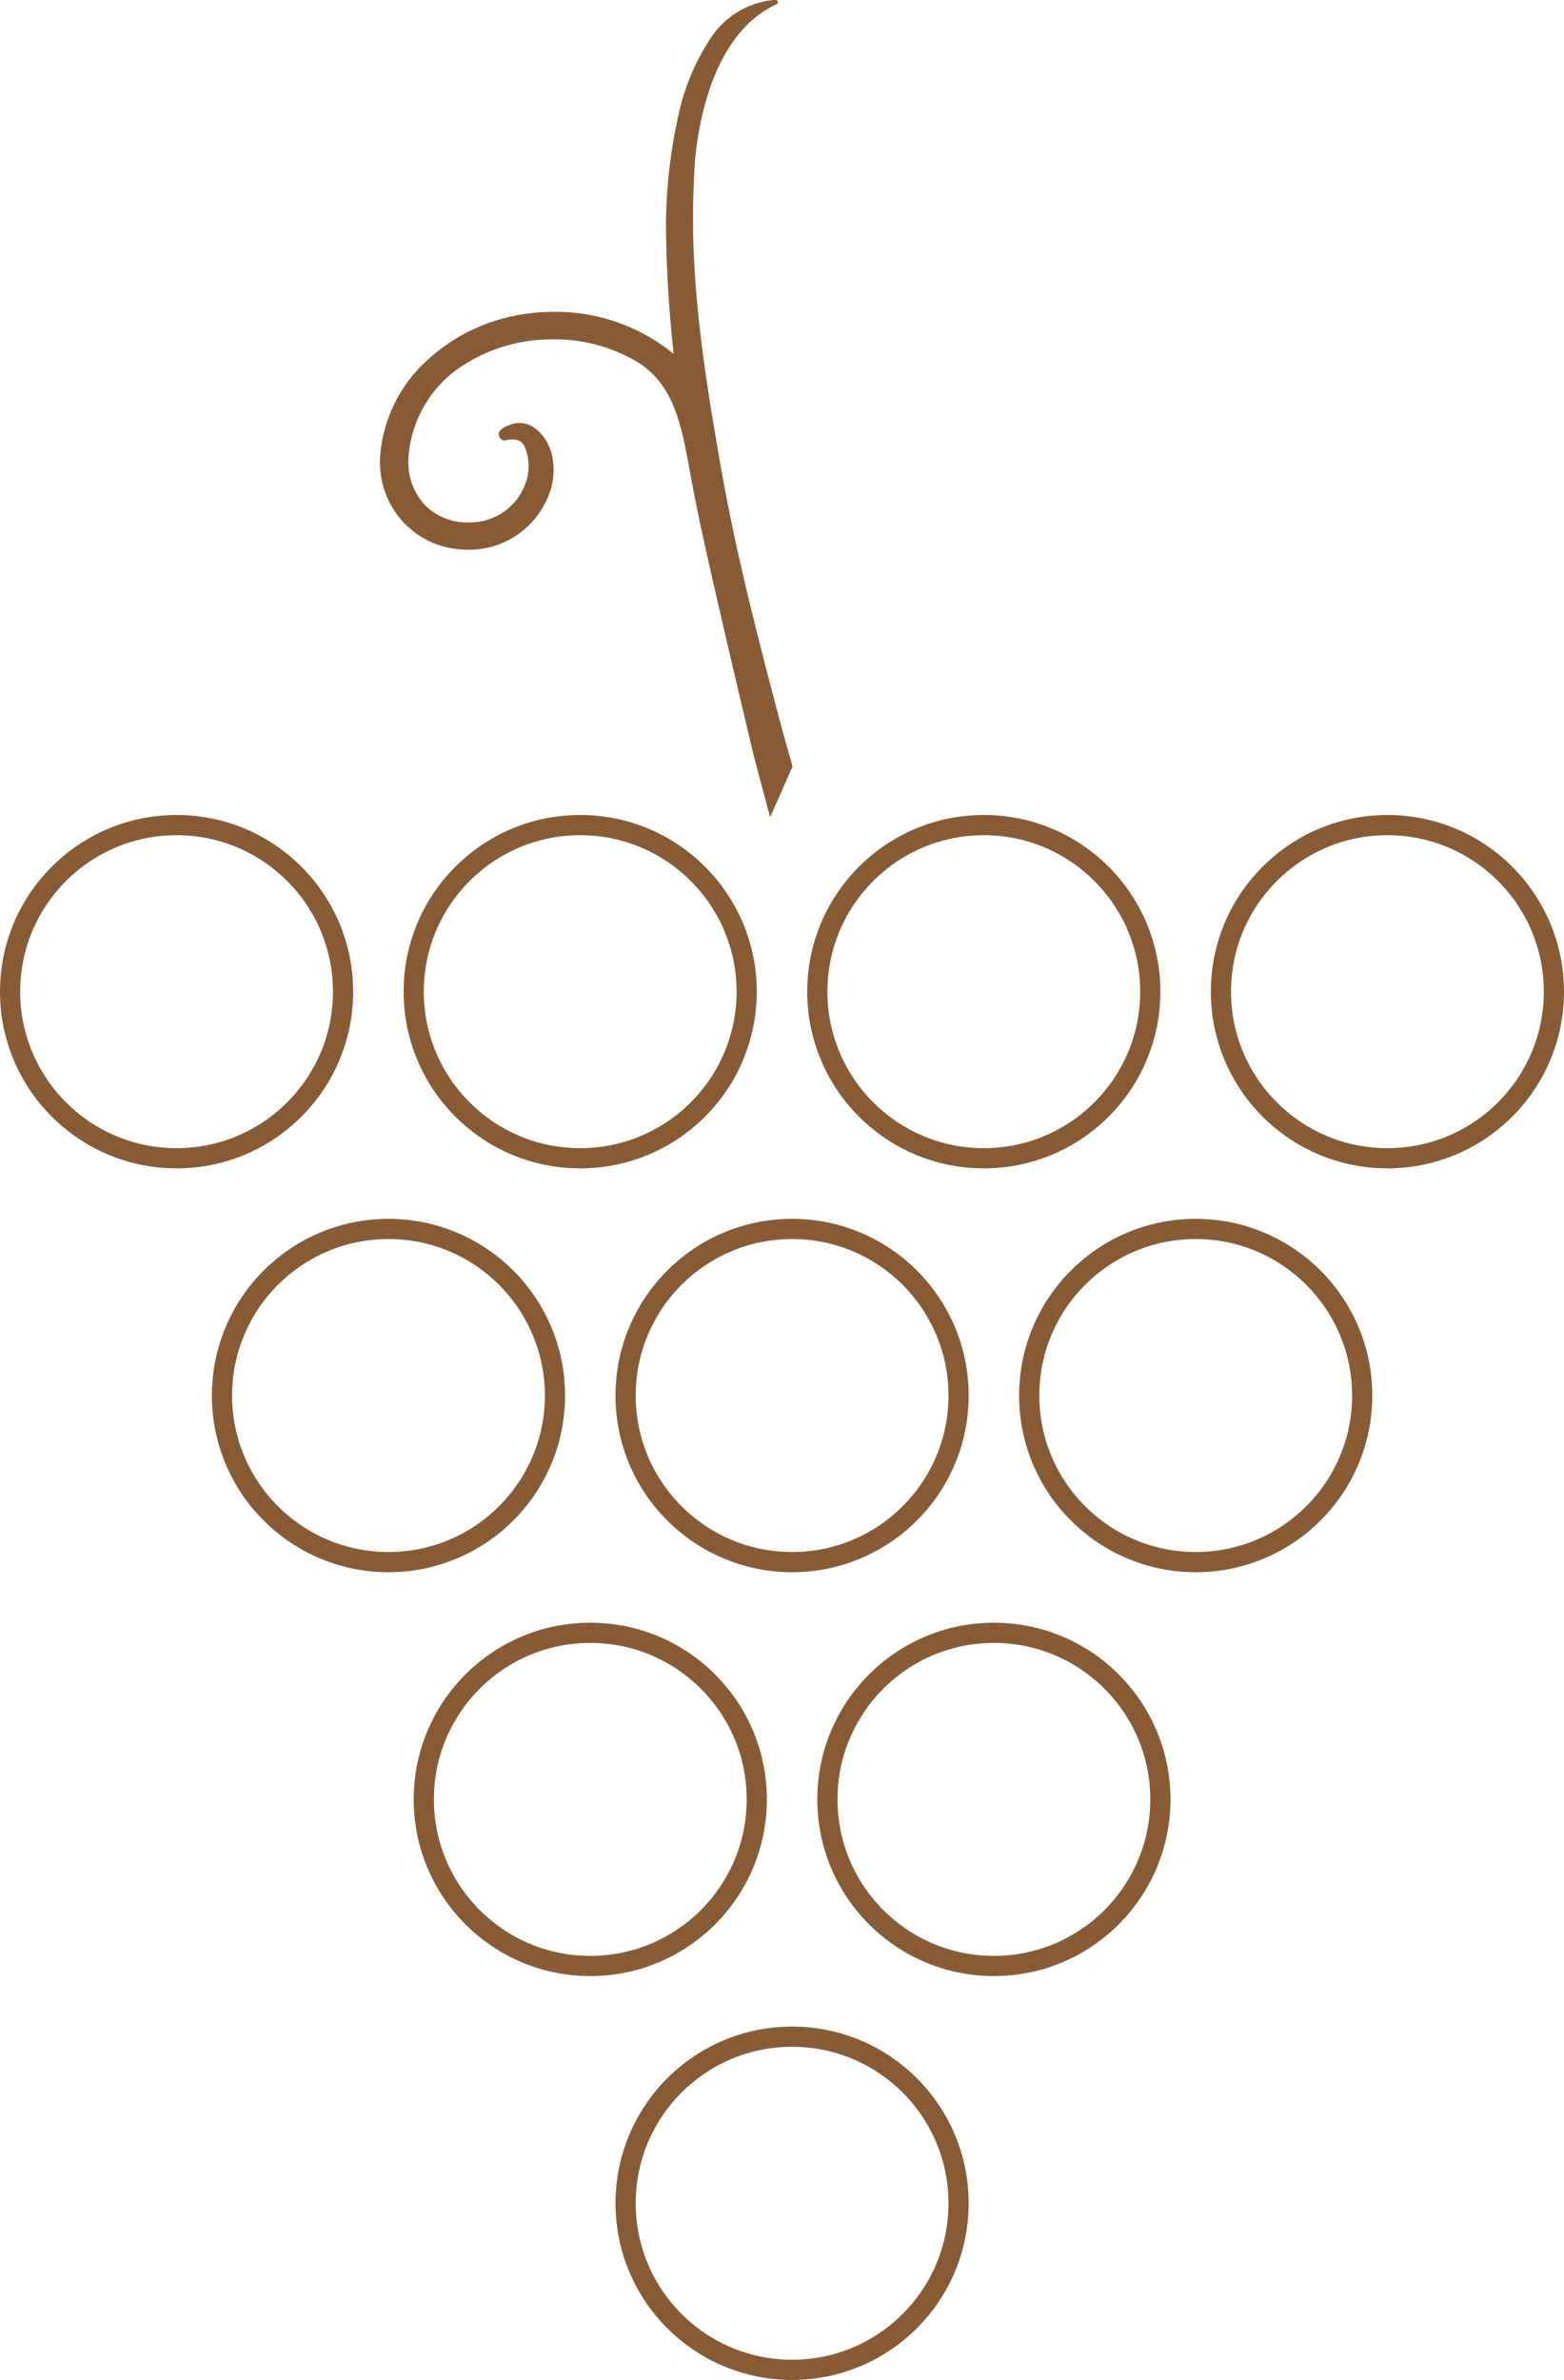 <svg xmlns="http://www.w3.org/2000/svg" width="155" height="235.719" viewBox="0 0 155 235.719">
  <g id="Group_13" data-name="Group 13" transform="translate(-1179 -350.281)">
    <path id="Path_2" data-name="Path 2" d="M82.534,105.6c0-.032-.021-.1-.13-.5-.074-.277-.1-.379-.126-.438-2.344-8.882-4.406-16.925-5.888-25.4-1.634-9.35-3.064-18.51-2.631-27.783.01-.212.019-.418.027-.627.031-.75.064-1.526.152-2.286l.1-.866c1.316-9.111,4.968-12.609,7.8-13.939,0,0,.067-.033.125-.058a.219.219,0,0,0,.129-.235c-.038-.191-.225-.192-.377-.193H81.7A8.455,8.455,0,0,0,75.339,37.2,22.119,22.119,0,0,0,72.2,44.861,50.927,50.927,0,0,0,71,55.683c.039,4.107.288,8.245.761,12.649a18.471,18.471,0,0,0-11.833-4.167,20.081,20.081,0,0,0-3.479.305,17.978,17.978,0,0,0-9.32,4.687,14.237,14.237,0,0,0-4.457,9.325,8.737,8.737,0,0,0,1.385,5.337,8.515,8.515,0,0,0,4.31,3.407,9.022,9.022,0,0,0,2.97.5,8.444,8.444,0,0,0,7.725-4.694,6.827,6.827,0,0,0,.617-4.783c-.4-1.529-1.627-3.078-3.187-3.078a2.559,2.559,0,0,0-.684.094c-.011,0-1.136.309-1.346.851a.5.5,0,0,0,.048.464.585.585,0,0,0,.478.334.525.525,0,0,0,.154-.024,2.071,2.071,0,0,1,.6-.089,2.843,2.843,0,0,1,.315.019,1.184,1.184,0,0,1,.88.576,4.764,4.764,0,0,1,.251,3.416,5.8,5.8,0,0,1-5.04,4.18c-.223.02-.449.03-.67.03a5.94,5.94,0,0,1-4.356-1.69,6.347,6.347,0,0,1-1.631-4.867,11.746,11.746,0,0,1,5.591-9.114,15.991,15.991,0,0,1,6.8-2.359,17.122,17.122,0,0,1,1.857-.1,16.032,16.032,0,0,1,8.732,2.425c3.377,2.361,4.042,5.977,4.962,10.981l.046.245c.16.865.325,1.761.519,2.726,1.222,6.068,5.011,21.96,5.758,25.084l.017.07.068.255.152.567c.3,1.14.853,3.195,1.178,4.407l.153.564,2.213-5,.006-.015Z" transform="translate(1174 317)" fill="#895b35"/>
    <g id="Ellipse_11" data-name="Ellipse 11" transform="translate(1179 431)" fill="none" stroke="#895b35" stroke-width="2">
      <circle cx="17.5" cy="17.5" r="17.5" stroke="none"/>
      <circle cx="17.5" cy="17.5" r="16.5" fill="none"/>
    </g>
    <g id="Ellipse_12" data-name="Ellipse 12" transform="translate(1219 431)" fill="none" stroke="#895b35" stroke-width="2">
      <circle cx="17.5" cy="17.5" r="17.5" stroke="none"/>
      <circle cx="17.5" cy="17.5" r="16.5" fill="none"/>
    </g>
    <g id="Ellipse_13" data-name="Ellipse 13" transform="translate(1259 431)" fill="none" stroke="#895b35" stroke-width="2">
      <circle cx="17.5" cy="17.5" r="17.5" stroke="none"/>
      <circle cx="17.5" cy="17.5" r="16.5" fill="none"/>
    </g>
    <g id="Ellipse_14" data-name="Ellipse 14" transform="translate(1299 431)" fill="none" stroke="#895b35" stroke-width="2">
      <circle cx="17.5" cy="17.5" r="17.5" stroke="none"/>
      <circle cx="17.5" cy="17.5" r="16.5" fill="none"/>
    </g>
    <g id="Ellipse_15" data-name="Ellipse 15" transform="translate(1200 471)" fill="none" stroke="#895b35" stroke-width="2">
      <circle cx="17.5" cy="17.5" r="17.5" stroke="none"/>
      <circle cx="17.5" cy="17.5" r="16.5" fill="none"/>
    </g>
    <g id="Ellipse_16" data-name="Ellipse 16" transform="translate(1240 471)" fill="none" stroke="#895b35" stroke-width="2">
      <circle cx="17.5" cy="17.5" r="17.5" stroke="none"/>
      <circle cx="17.5" cy="17.5" r="16.5" fill="none"/>
    </g>
    <g id="Ellipse_17" data-name="Ellipse 17" transform="translate(1280 471)" fill="none" stroke="#895b35" stroke-width="2">
      <circle cx="17.5" cy="17.5" r="17.5" stroke="none"/>
      <circle cx="17.5" cy="17.5" r="16.5" fill="none"/>
    </g>
    <g id="Ellipse_18" data-name="Ellipse 18" transform="translate(1220 511)" fill="none" stroke="#895b35" stroke-width="2">
      <circle cx="17.5" cy="17.5" r="17.5" stroke="none"/>
      <circle cx="17.5" cy="17.5" r="16.5" fill="none"/>
    </g>
    <g id="Ellipse_19" data-name="Ellipse 19" transform="translate(1260 511)" fill="none" stroke="#895b35" stroke-width="2">
      <circle cx="17.5" cy="17.5" r="17.5" stroke="none"/>
      <circle cx="17.5" cy="17.5" r="16.5" fill="none"/>
    </g>
    <g id="Ellipse_20" data-name="Ellipse 20" transform="translate(1240 551)" fill="none" stroke="#895b35" stroke-width="2">
      <circle cx="17.5" cy="17.5" r="17.5" stroke="none"/>
      <circle cx="17.5" cy="17.5" r="16.5" fill="none"/>
    </g>
  </g>
</svg>
